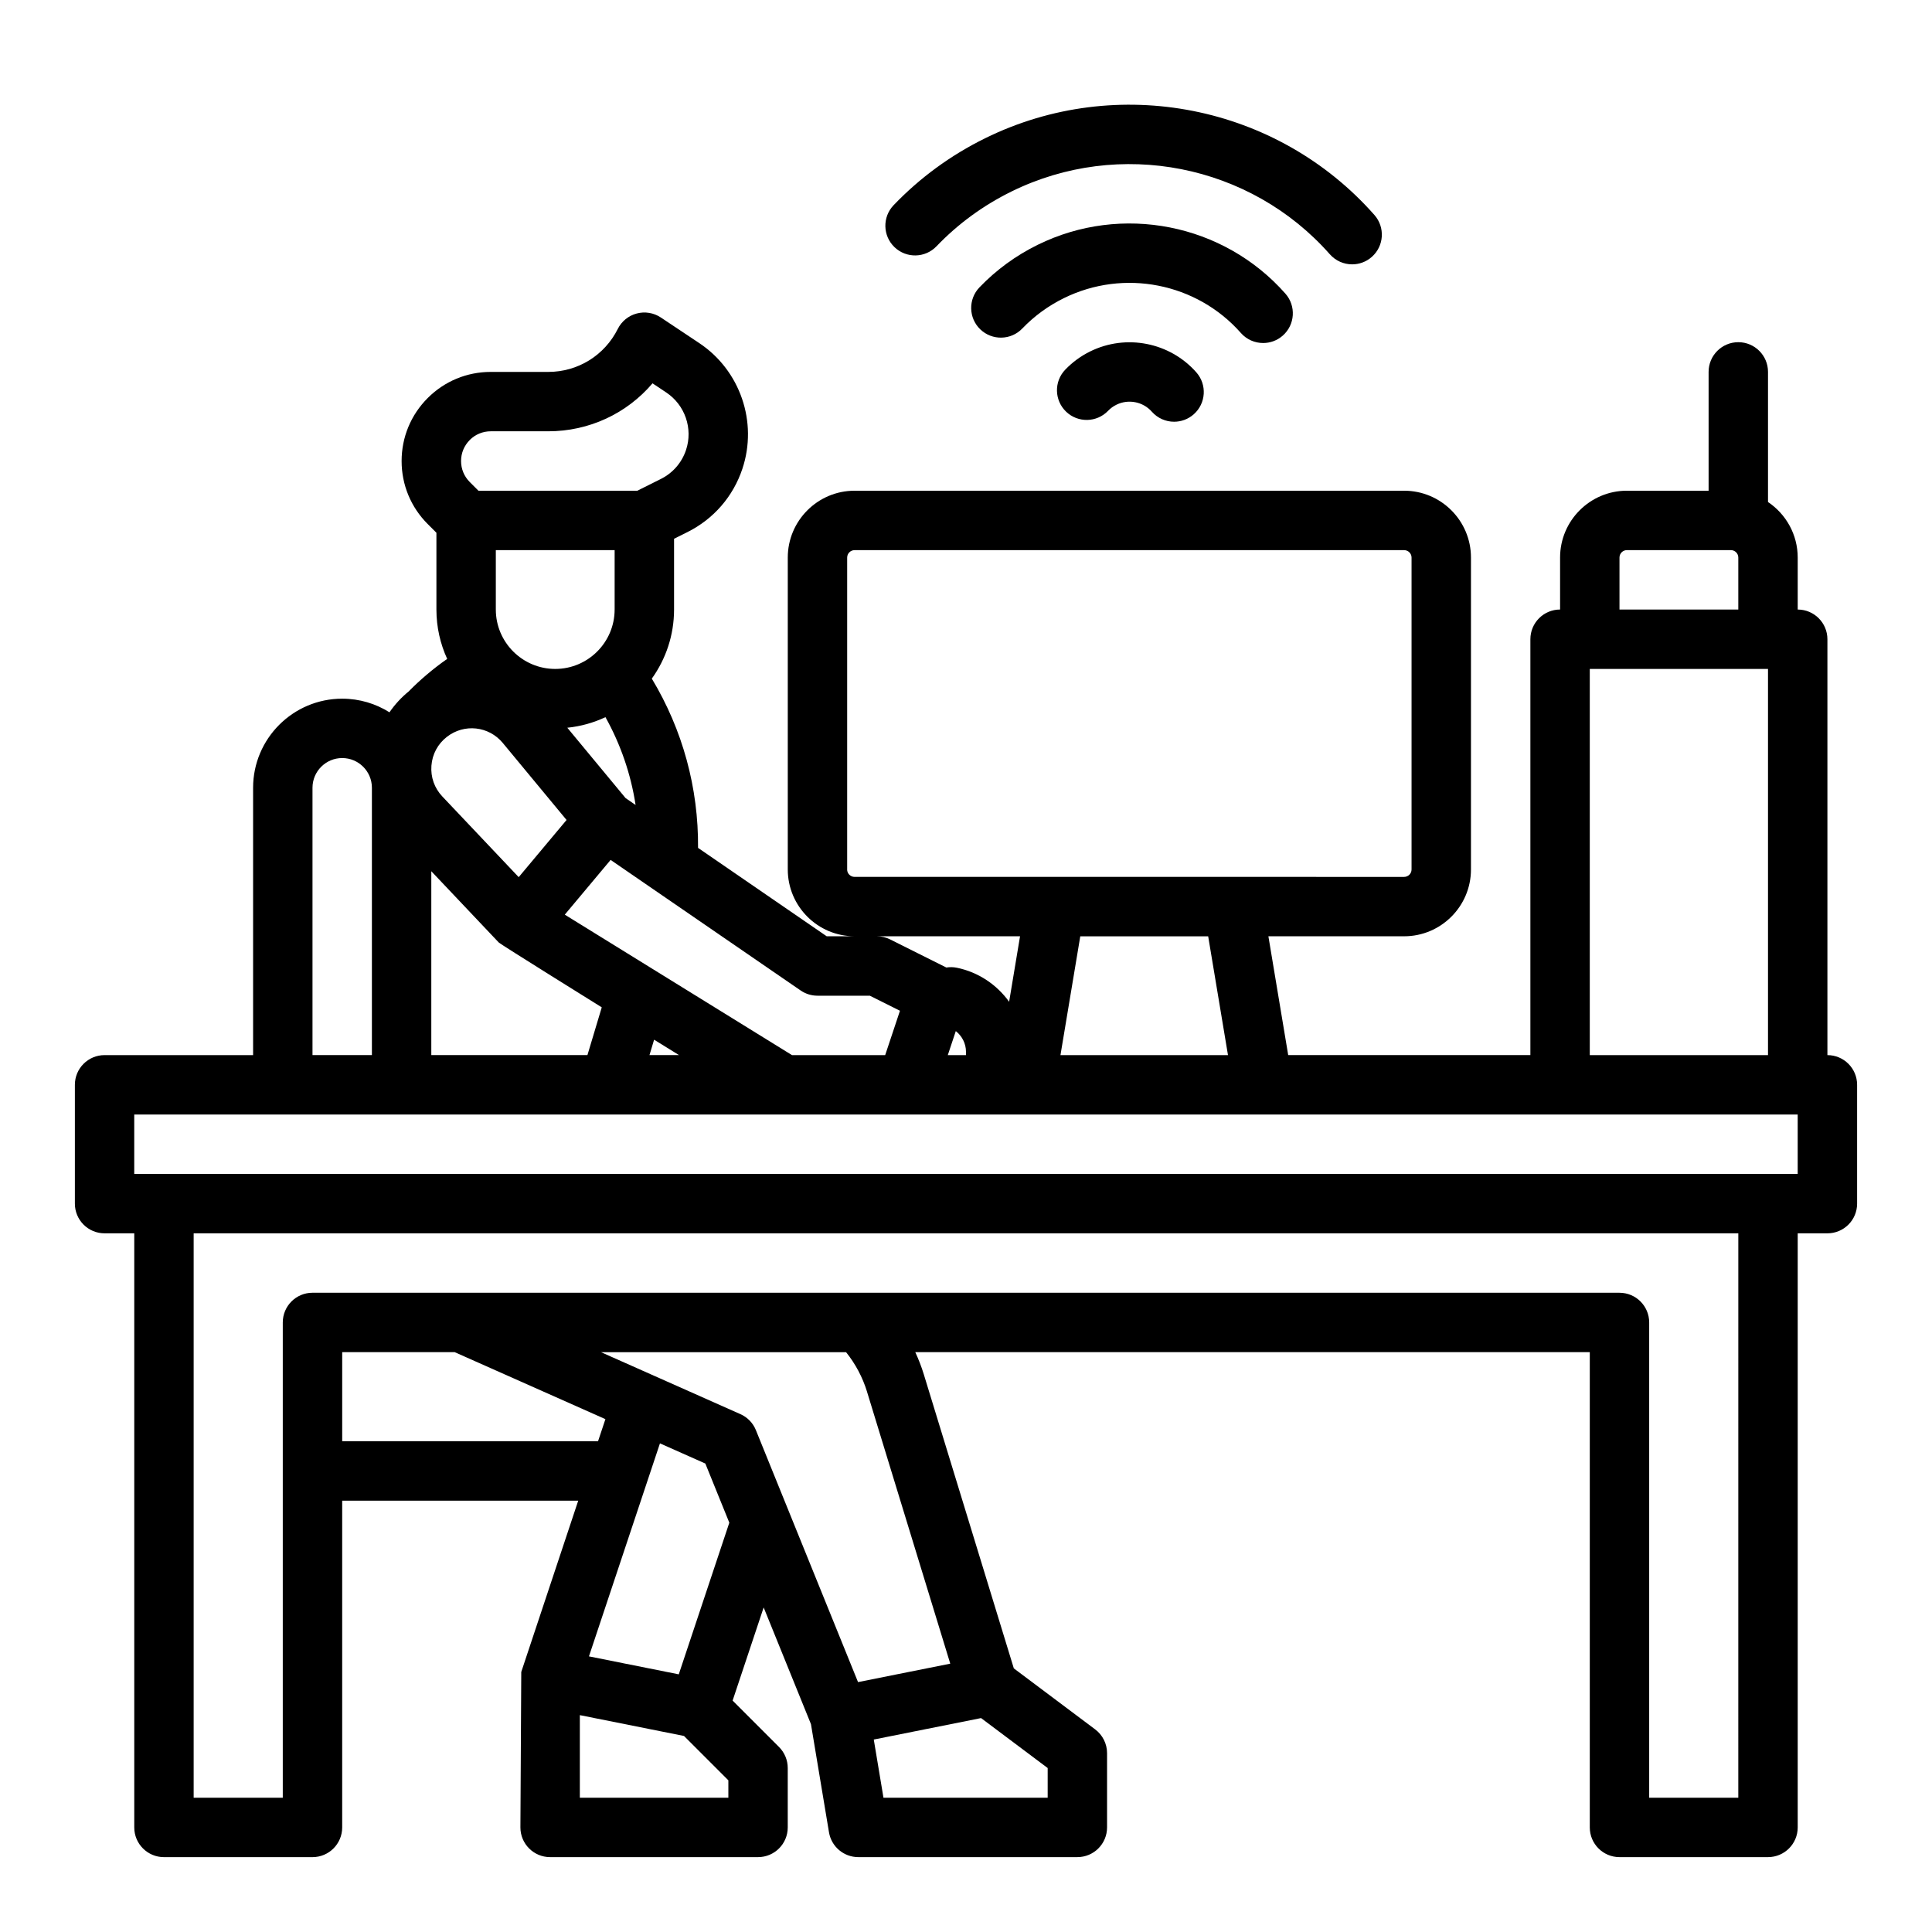 <?xml version="1.0" encoding="UTF-8"?>
<!-- Uploaded to: ICON Repo, www.svgrepo.com, Generator: ICON Repo Mixer Tools -->
<svg fill="#000000" width="800px" height="800px" version="1.1" viewBox="144 144 512 512" xmlns="http://www.w3.org/2000/svg">
 <g>
  <path d="m432.91 237.13c-2.488 1.227-4.715 2.856-6.617 4.844-3.008 3.141-2.898 8.121 0.238 11.129 3.141 3.008 8.121 2.898 11.129-0.238 0.629-0.656 1.371-1.199 2.203-1.609 3.18-1.562 7.035-0.809 9.379 1.844 1.555 1.762 3.727 2.664 5.902 2.664 1.852 0 3.711-0.648 5.207-1.969 3.258-2.879 3.57-7.852 0.691-11.113-7.027-7.965-18.598-10.246-28.133-5.551z"/>
  <path d="m472.84 232.24c1.555 1.762 3.727 2.664 5.906 2.664 1.852 0 3.711-0.648 5.207-1.969 3.258-2.875 3.57-7.852 0.695-11.113-16.395-18.578-43.387-23.906-65.645-12.945-5.809 2.859-11.004 6.656-15.441 11.281-3.008 3.137-2.906 8.121 0.23 11.129 3.137 3.008 8.121 2.906 11.129-0.23 3.164-3.297 6.875-6.008 11.035-8.055 15.902-7.828 35.18-4.031 46.883 9.234z"/>
  <path d="m496.43 211.39c1.555 1.766 3.727 2.664 5.906 2.664 1.852 0 3.707-0.648 5.203-1.969 3.262-2.875 3.57-7.852 0.695-11.113-25.758-29.199-68.172-37.562-103.15-20.34-9.129 4.496-17.293 10.465-24.266 17.742-3.008 3.141-2.902 8.121 0.238 11.129 3.141 3.008 8.121 2.902 11.129-0.238 5.699-5.945 12.379-10.828 19.852-14.508 28.617-14.09 63.316-7.25 84.387 16.633z"/>
  <path d="m171.71 470.85h7.871v157.44c0 4.348 3.523 7.871 7.871 7.871h39.359c4.348 0 7.871-3.523 7.871-7.871v-86.594h62.551s-15.043 45.188-15.094 45.391c-0.016 0.066-0.227 41.199-0.227 41.199 0 4.348 3.523 7.871 7.871 7.871h55.105c4.348 0 7.871-3.523 7.871-7.871v-15.742c0-2.086-0.828-4.09-2.305-5.566l-12.305-12.305 8.227-24.68 12.535 30.922 4.777 28.664c0.633 3.797 3.918 6.578 7.766 6.578h58.055c4.348 0 7.871-3.523 7.871-7.871v-19.68c0-2.477-1.168-4.812-3.148-6.297l-21.562-16.172-23.867-77.961c-0.609-1.992-1.371-3.941-2.246-5.84h178.75v125.95c0 4.348 3.523 7.871 7.871 7.871h39.359c4.348 0 7.871-3.523 7.871-7.871v-157.44h7.871c4.348 0 7.871-3.523 7.871-7.871v-31.488c0-4.348-3.523-7.871-7.871-7.871v-110.21c0-4.348-3.523-7.871-7.871-7.871v-13.777c0-6.129-3.129-11.535-7.871-14.719v-34.484c0-4.348-3.523-7.871-7.871-7.871-4.348 0-7.871 3.523-7.871 7.871v31.488h-21.648c-9.766 0-17.711 7.945-17.711 17.711v13.777c-4.348 0-7.871 3.523-7.871 7.871v110.21h-64.18l-5.25-31.488h35.973c9.766 0 17.711-7.945 17.711-17.711v-82.656c0-9.766-7.945-17.711-17.711-17.711h-145.63c-9.766 0-17.711 7.945-17.711 17.711v82.656c0 9.766 7.945 17.711 17.711 17.711h-7.394l-34.094-23.426c0.125-15.875-4.074-31.27-12.254-44.855 3.703-5.164 5.894-11.484 5.894-18.309v-18.75l3.562-1.781c6.93-3.465 12.098-9.422 14.547-16.77 4.125-12.375-0.574-26.07-11.426-33.305l-10.188-6.789c-1.879-1.254-4.207-1.641-6.387-1.059-2.184 0.578-4.012 2.066-5.019 4.086-3.516 7.027-10.578 11.395-18.434 11.395h-15.238c-6.309 0-12.242 2.457-16.699 6.918-4.461 4.461-6.918 10.391-6.918 16.699 0 6.309 2.457 12.238 6.918 16.699l2.305 2.305v20.355c0 4.664 1.027 9.09 2.856 13.078-3.863 2.676-7.473 5.848-9.941 8.352-0.059 0.062-0.113 0.129-0.168 0.191-2.008 1.621-3.75 3.512-5.188 5.606-3.633-2.281-7.926-3.609-12.523-3.609-13.023 0-23.617 10.594-23.617 23.617v70.848l-39.359-0.008c-4.348 0-7.871 3.523-7.871 7.871v31.488c0 4.348 3.523 7.871 7.871 7.871zm92.793 31.488 39.938 17.75-1.957 5.867-67.797-0.004v-23.617h29.816zm72.52 118.08h-39.359v-21.887l27.605 5.519 11.754 11.754zm-13.145-32.699-23.801-4.762 18.816-56.449 12.027 5.344 6.356 15.676-13.395 40.188zm97.766 32.699h-43.516l-2.57-15.422 28.434-5.688 17.652 13.238zm-47.887-107.63 22.07 72.098-24.441 4.887-27.07-66.777c-0.766-1.891-2.234-3.406-4.098-4.234l-36.949-16.422h64.945c2.484 3.086 4.387 6.668 5.547 10.449zm230.91 107.63h-23.617v-125.95c0-4.348-3.523-7.871-7.871-7.871l-346.37-0.004c-4.348 0-7.871 3.523-7.871 7.871v125.95h-23.617v-149.57l409.35 0.004zm-31.488-328.66c0-1.086 0.883-1.969 1.969-1.969h27.551c1.086 0 1.969 0.883 1.969 1.969v13.777h-31.488zm-7.871 29.52h47.23v102.34h-47.23zm-95.883 102.34h-44.391l5.25-31.488h33.895l5.25 31.488zm-74.25 0 2.121-6.367c1.648 1.297 2.699 3.293 2.699 5.496v0.875h-4.82zm-26.668-49.199v-82.656c0-1.086 0.883-1.969 1.969-1.969h145.63c1.086 0 1.969 0.883 1.969 1.969v82.656c0 1.086-0.883 1.969-1.969 1.969l-145.64-0.004c-1.086 0-1.969-0.883-1.969-1.969zm45.812 17.711-2.891 17.348c-3.254-4.516-8.117-7.84-13.855-9.016-0.945-0.195-1.883-0.199-2.785-0.059l-14.887-7.445c-1.094-0.547-2.297-0.832-3.519-0.832h37.938zm-53.684 15.742h13.887l7.977 3.988-3.918 11.758h-24.695l-60.211-37.223 12.145-14.508 50.359 34.602c1.312 0.902 2.867 1.383 4.457 1.383zm-53.754-102.34c0 8.68-7.062 15.742-15.742 15.742-8.68 0-15.742-7.062-15.742-15.742v-15.742h31.488v15.742zm-25.422 70.918-20.23-21.371c-2.102-2.219-3.129-5.121-2.898-8.172 0.23-3.047 1.688-5.762 4.102-7.637 4.594-3.57 11.098-2.859 14.812 1.625l16.898 20.406-12.68 15.148zm-23.16-1.566 17.887 18.895c0.469 0.496 27.285 17.176 27.285 17.176l-3.797 12.656h-41.375zm59.039 44.645 6.606 4.082h-7.828l1.227-4.082zm-7.559-64.031-15.438-18.641c3.582-0.363 6.984-1.336 10.113-2.801 4.043 7.269 6.734 15.121 7.984 23.27zm-41.297-94.895c1.484-1.484 3.461-2.305 5.566-2.305h15.238c10.848 0 20.836-4.719 27.637-12.711l3.656 2.438c4.961 3.309 7.109 9.57 5.223 15.227-1.121 3.359-3.481 6.082-6.648 7.668l-6.25 3.125h-42.113l-2.305-2.305c-1.488-1.488-2.305-3.465-2.305-5.566 0-2.102 0.82-4.078 2.309-5.566zm-41.668 92.16c0-4.34 3.531-7.871 7.871-7.871s7.871 3.531 7.871 7.871v70.848h-15.742zm-47.23 86.594h440.82v15.742h-440.83v-15.742z"/>
 </g>
</svg>